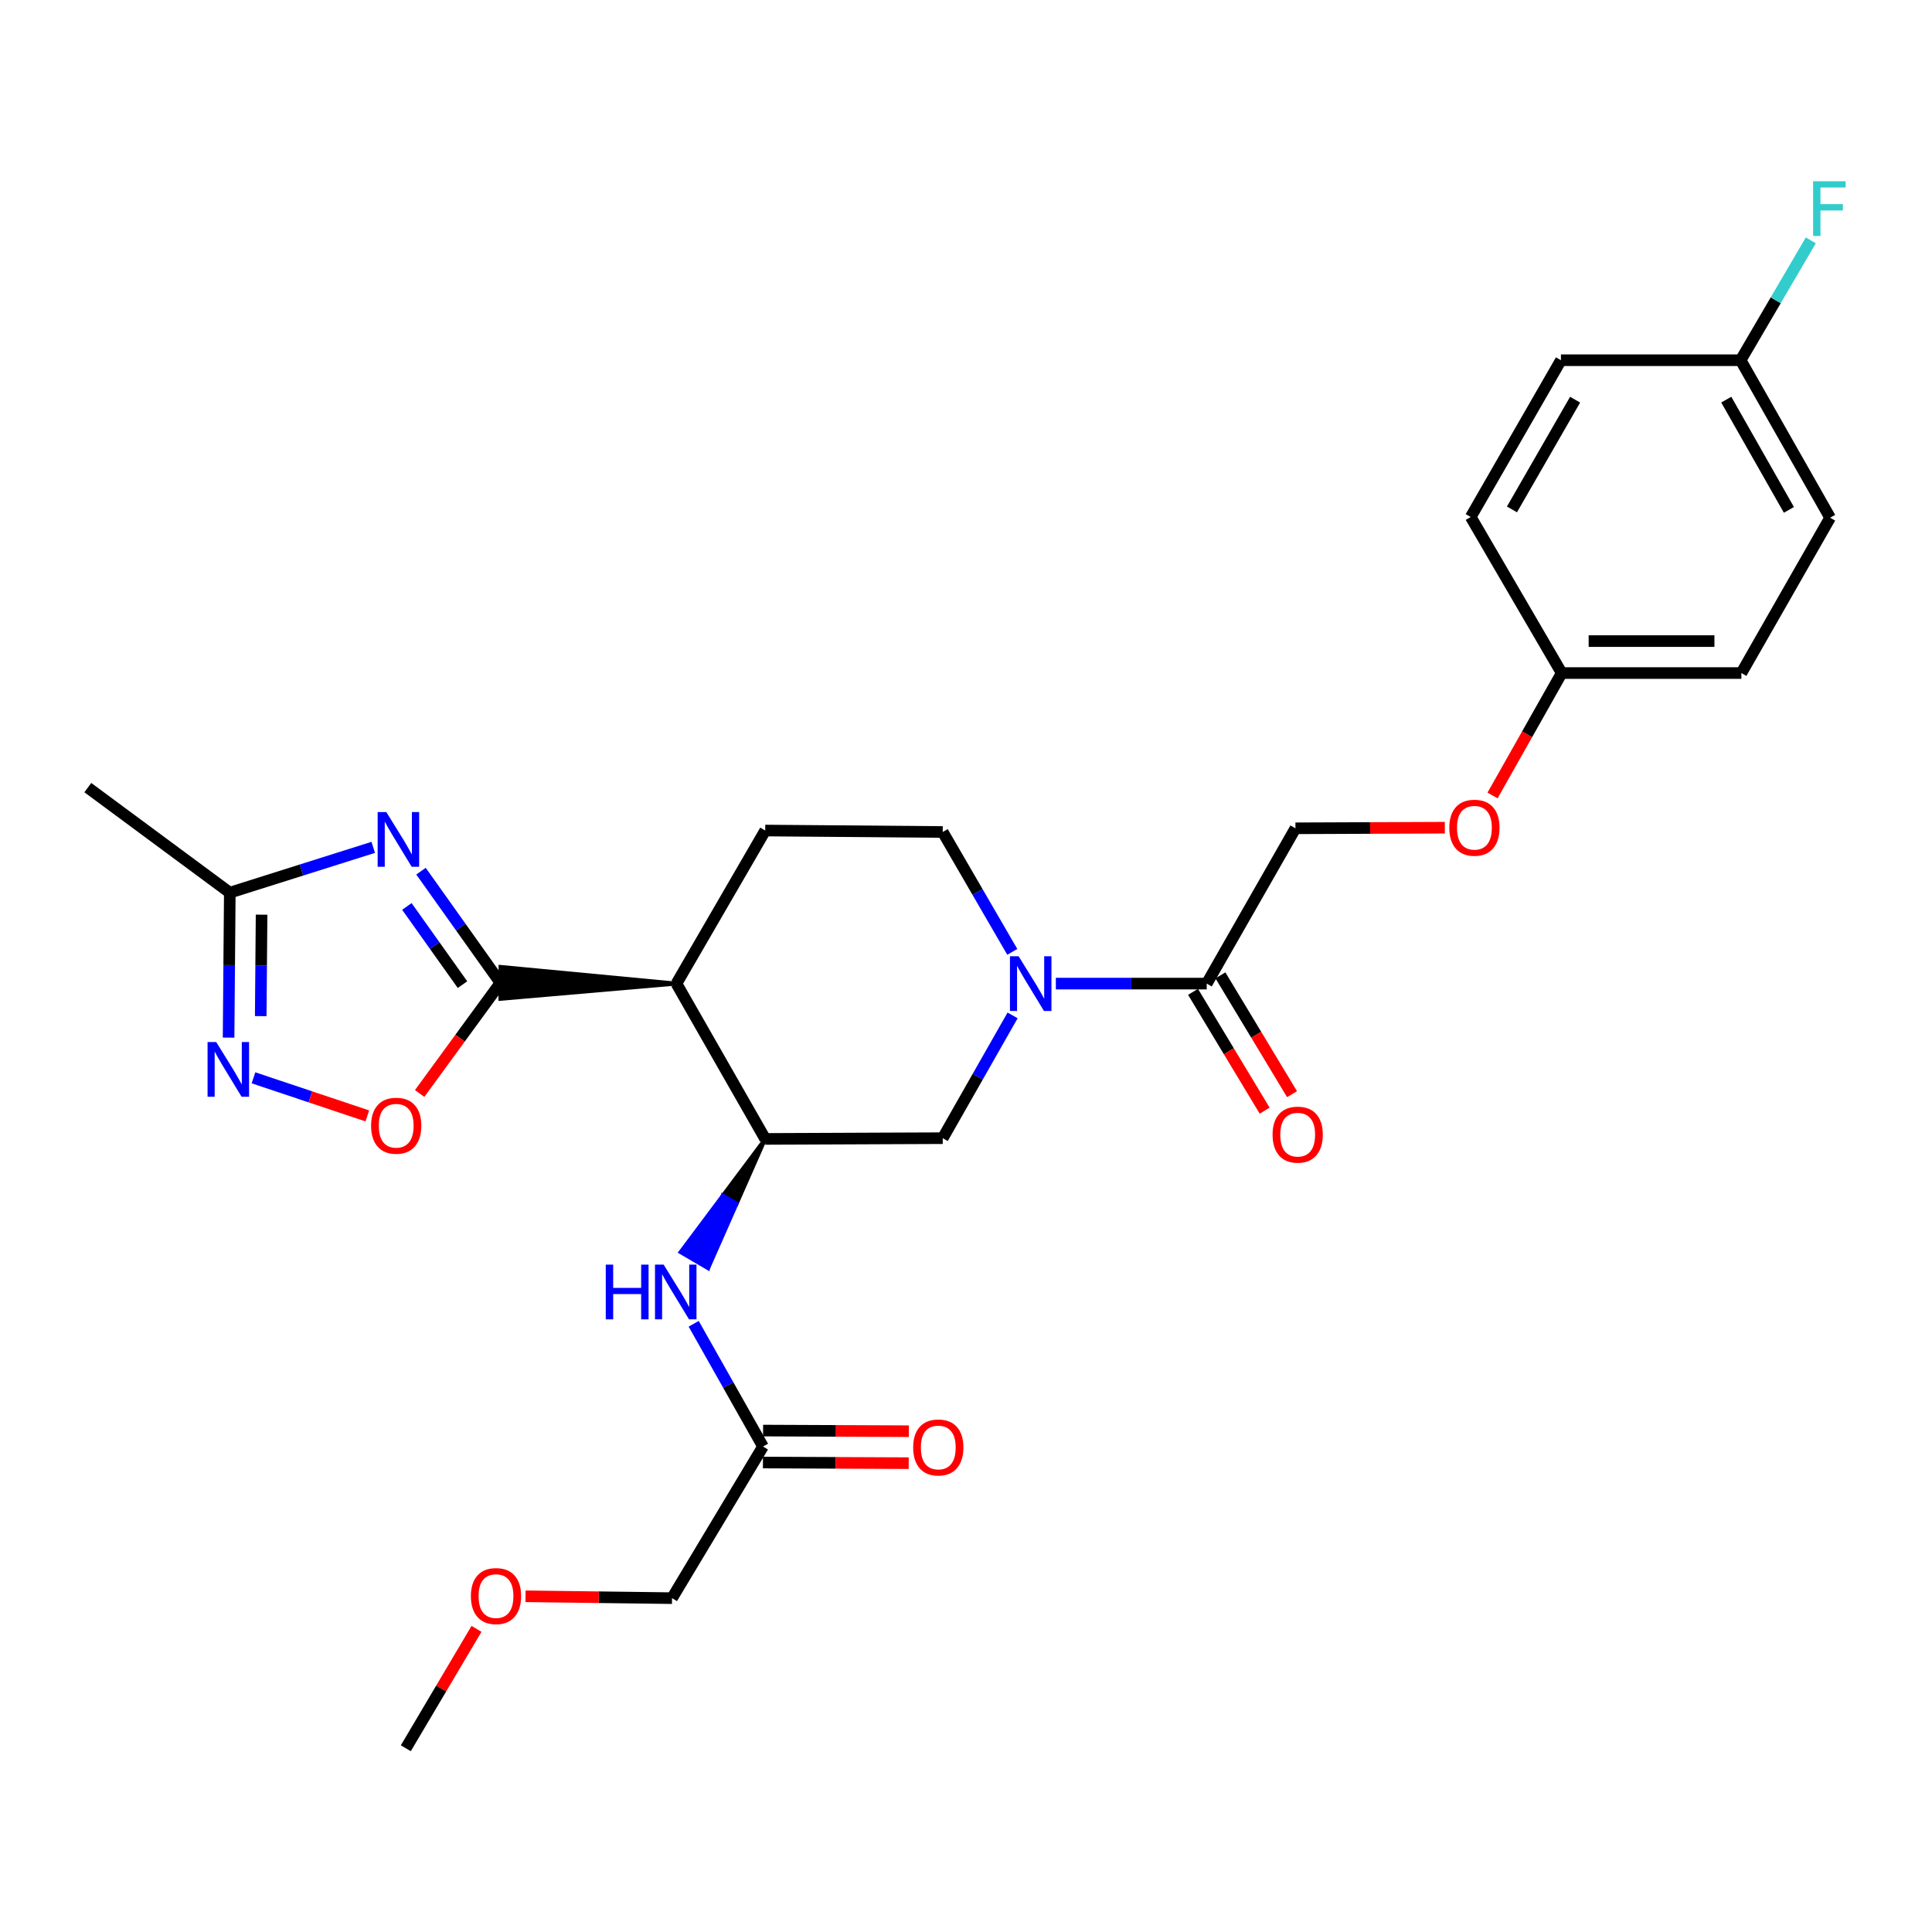 <?xml version='1.0' encoding='iso-8859-1'?>
<svg version='1.1' baseProfile='full'
              xmlns='http://www.w3.org/2000/svg'
                      xmlns:rdkit='http://www.rdkit.org/xml'
                      xmlns:xlink='http://www.w3.org/1999/xlink'
                  xml:space='preserve'
width='1000px' height='1000px' viewBox='0 0 1000 1000'>
<!-- END OF HEADER -->
<rect style='opacity:1.0;fill:#FFFFFF;stroke:none' width='1000' height='1000' x='0' y='0'> </rect>
<path class='bond-0' d='M 259.039,508.733 L 238.474,479.825' style='fill:none;fill-rule:evenodd;stroke:#000000;stroke-width:6px;stroke-linecap:butt;stroke-linejoin:miter;stroke-opacity:1' />
<path class='bond-0' d='M 238.474,479.825 L 217.909,450.917' style='fill:none;fill-rule:evenodd;stroke:#0000FF;stroke-width:6px;stroke-linecap:butt;stroke-linejoin:miter;stroke-opacity:1' />
<path class='bond-0' d='M 239.39,509.65 L 224.995,489.414' style='fill:none;fill-rule:evenodd;stroke:#000000;stroke-width:6px;stroke-linecap:butt;stroke-linejoin:miter;stroke-opacity:1' />
<path class='bond-0' d='M 224.995,489.414 L 210.599,469.178' style='fill:none;fill-rule:evenodd;stroke:#0000FF;stroke-width:6px;stroke-linecap:butt;stroke-linejoin:miter;stroke-opacity:1' />
<path class='bond-1' d='M 350.139,509.11 L 259.073,500.463 L 259.005,517.004 Z' style='fill:#000000;fill-rule:evenodd;fill-opacity:1;stroke:#000000;stroke-width:2px;stroke-linecap:butt;stroke-linejoin:miter;stroke-opacity:1;' />
<path class='bond-5' d='M 259.039,508.733 L 238.124,537.36' style='fill:none;fill-rule:evenodd;stroke:#000000;stroke-width:6px;stroke-linecap:butt;stroke-linejoin:miter;stroke-opacity:1' />
<path class='bond-5' d='M 238.124,537.36 L 217.209,565.987' style='fill:none;fill-rule:evenodd;stroke:#FF0000;stroke-width:6px;stroke-linecap:butt;stroke-linejoin:miter;stroke-opacity:1' />
<path class='bond-6' d='M 193.187,438.593 L 156.067,450.316' style='fill:none;fill-rule:evenodd;stroke:#0000FF;stroke-width:6px;stroke-linecap:butt;stroke-linejoin:miter;stroke-opacity:1' />
<path class='bond-6' d='M 156.067,450.316 L 118.947,462.039' style='fill:none;fill-rule:evenodd;stroke:#000000;stroke-width:6px;stroke-linecap:butt;stroke-linejoin:miter;stroke-opacity:1' />
<path class='bond-3' d='M 350.139,509.11 L 396.08,589.504' style='fill:none;fill-rule:evenodd;stroke:#000000;stroke-width:6px;stroke-linecap:butt;stroke-linejoin:miter;stroke-opacity:1' />
<path class='bond-10' d='M 350.139,509.11 L 396.08,429.883' style='fill:none;fill-rule:evenodd;stroke:#000000;stroke-width:6px;stroke-linecap:butt;stroke-linejoin:miter;stroke-opacity:1' />
<path class='bond-2' d='M 523.956,492.682 L 505.954,461.659' style='fill:none;fill-rule:evenodd;stroke:#0000FF;stroke-width:6px;stroke-linecap:butt;stroke-linejoin:miter;stroke-opacity:1' />
<path class='bond-2' d='M 505.954,461.659 L 487.953,430.637' style='fill:none;fill-rule:evenodd;stroke:#000000;stroke-width:6px;stroke-linecap:butt;stroke-linejoin:miter;stroke-opacity:1' />
<path class='bond-7' d='M 546.507,509.11 L 585.553,509.11' style='fill:none;fill-rule:evenodd;stroke:#0000FF;stroke-width:6px;stroke-linecap:butt;stroke-linejoin:miter;stroke-opacity:1' />
<path class='bond-7' d='M 585.553,509.11 L 624.598,509.11' style='fill:none;fill-rule:evenodd;stroke:#000000;stroke-width:6px;stroke-linecap:butt;stroke-linejoin:miter;stroke-opacity:1' />
<path class='bond-29' d='M 524.12,525.572 L 506.036,557.345' style='fill:none;fill-rule:evenodd;stroke:#0000FF;stroke-width:6px;stroke-linecap:butt;stroke-linejoin:miter;stroke-opacity:1' />
<path class='bond-29' d='M 506.036,557.345 L 487.953,589.118' style='fill:none;fill-rule:evenodd;stroke:#000000;stroke-width:6px;stroke-linecap:butt;stroke-linejoin:miter;stroke-opacity:1' />
<path class='bond-8' d='M 396.08,589.504 L 487.953,589.118' style='fill:none;fill-rule:evenodd;stroke:#000000;stroke-width:6px;stroke-linecap:butt;stroke-linejoin:miter;stroke-opacity:1' />
<path class='bond-9' d='M 396.08,589.504 L 374.161,618.803 L 381.301,622.978 Z' style='fill:#000000;fill-rule:evenodd;fill-opacity:1;stroke:#000000;stroke-width:2px;stroke-linecap:butt;stroke-linejoin:miter;stroke-opacity:1;' />
<path class='bond-9' d='M 374.161,618.803 L 366.522,656.451 L 352.242,648.102 Z' style='fill:#0000FF;fill-rule:evenodd;fill-opacity:1;stroke:#0000FF;stroke-width:2px;stroke-linecap:butt;stroke-linejoin:miter;stroke-opacity:1;' />
<path class='bond-9' d='M 374.161,618.803 L 381.301,622.978 L 366.522,656.451 Z' style='fill:#0000FF;fill-rule:evenodd;fill-opacity:1;stroke:#0000FF;stroke-width:2px;stroke-linecap:butt;stroke-linejoin:miter;stroke-opacity:1;' />
<path class='bond-4' d='M 131.206,557.876 L 160.667,567.734' style='fill:none;fill-rule:evenodd;stroke:#0000FF;stroke-width:6px;stroke-linecap:butt;stroke-linejoin:miter;stroke-opacity:1' />
<path class='bond-4' d='M 160.667,567.734 L 190.128,577.592' style='fill:none;fill-rule:evenodd;stroke:#FF0000;stroke-width:6px;stroke-linecap:butt;stroke-linejoin:miter;stroke-opacity:1' />
<path class='bond-28' d='M 118.314,537.069 L 118.63,499.554' style='fill:none;fill-rule:evenodd;stroke:#0000FF;stroke-width:6px;stroke-linecap:butt;stroke-linejoin:miter;stroke-opacity:1' />
<path class='bond-28' d='M 118.63,499.554 L 118.947,462.039' style='fill:none;fill-rule:evenodd;stroke:#000000;stroke-width:6px;stroke-linecap:butt;stroke-linejoin:miter;stroke-opacity:1' />
<path class='bond-28' d='M 134.95,525.954 L 135.172,499.694' style='fill:none;fill-rule:evenodd;stroke:#0000FF;stroke-width:6px;stroke-linecap:butt;stroke-linejoin:miter;stroke-opacity:1' />
<path class='bond-28' d='M 135.172,499.694 L 135.393,473.433' style='fill:none;fill-rule:evenodd;stroke:#000000;stroke-width:6px;stroke-linecap:butt;stroke-linejoin:miter;stroke-opacity:1' />
<path class='bond-25' d='M 118.947,462.039 L 45.455,407.671' style='fill:none;fill-rule:evenodd;stroke:#000000;stroke-width:6px;stroke-linecap:butt;stroke-linejoin:miter;stroke-opacity:1' />
<path class='bond-13' d='M 624.598,509.11 L 670.521,428.725' style='fill:none;fill-rule:evenodd;stroke:#000000;stroke-width:6px;stroke-linecap:butt;stroke-linejoin:miter;stroke-opacity:1' />
<path class='bond-14' d='M 617.515,513.38 L 636.052,544.129' style='fill:none;fill-rule:evenodd;stroke:#000000;stroke-width:6px;stroke-linecap:butt;stroke-linejoin:miter;stroke-opacity:1' />
<path class='bond-14' d='M 636.052,544.129 L 654.588,574.877' style='fill:none;fill-rule:evenodd;stroke:#FF0000;stroke-width:6px;stroke-linecap:butt;stroke-linejoin:miter;stroke-opacity:1' />
<path class='bond-14' d='M 631.682,504.84 L 650.218,535.588' style='fill:none;fill-rule:evenodd;stroke:#000000;stroke-width:6px;stroke-linecap:butt;stroke-linejoin:miter;stroke-opacity:1' />
<path class='bond-14' d='M 650.218,535.588 L 668.755,566.337' style='fill:none;fill-rule:evenodd;stroke:#FF0000;stroke-width:6px;stroke-linecap:butt;stroke-linejoin:miter;stroke-opacity:1' />
<path class='bond-11' d='M 359.054,685.188 L 376.993,716.959' style='fill:none;fill-rule:evenodd;stroke:#0000FF;stroke-width:6px;stroke-linecap:butt;stroke-linejoin:miter;stroke-opacity:1' />
<path class='bond-11' d='M 376.993,716.959 L 394.931,748.73' style='fill:none;fill-rule:evenodd;stroke:#000000;stroke-width:6px;stroke-linecap:butt;stroke-linejoin:miter;stroke-opacity:1' />
<path class='bond-12' d='M 396.08,429.883 L 487.953,430.637' style='fill:none;fill-rule:evenodd;stroke:#000000;stroke-width:6px;stroke-linecap:butt;stroke-linejoin:miter;stroke-opacity:1' />
<path class='bond-15' d='M 394.895,757.001 L 432.623,757.165' style='fill:none;fill-rule:evenodd;stroke:#000000;stroke-width:6px;stroke-linecap:butt;stroke-linejoin:miter;stroke-opacity:1' />
<path class='bond-15' d='M 432.623,757.165 L 470.351,757.33' style='fill:none;fill-rule:evenodd;stroke:#FF0000;stroke-width:6px;stroke-linecap:butt;stroke-linejoin:miter;stroke-opacity:1' />
<path class='bond-15' d='M 394.967,740.459 L 432.695,740.623' style='fill:none;fill-rule:evenodd;stroke:#000000;stroke-width:6px;stroke-linecap:butt;stroke-linejoin:miter;stroke-opacity:1' />
<path class='bond-15' d='M 432.695,740.623 L 470.423,740.788' style='fill:none;fill-rule:evenodd;stroke:#FF0000;stroke-width:6px;stroke-linecap:butt;stroke-linejoin:miter;stroke-opacity:1' />
<path class='bond-24' d='M 394.931,748.73 L 347.842,827.203' style='fill:none;fill-rule:evenodd;stroke:#000000;stroke-width:6px;stroke-linecap:butt;stroke-linejoin:miter;stroke-opacity:1' />
<path class='bond-16' d='M 670.521,428.725 L 709.18,428.568' style='fill:none;fill-rule:evenodd;stroke:#000000;stroke-width:6px;stroke-linecap:butt;stroke-linejoin:miter;stroke-opacity:1' />
<path class='bond-16' d='M 709.18,428.568 L 747.84,428.411' style='fill:none;fill-rule:evenodd;stroke:#FF0000;stroke-width:6px;stroke-linecap:butt;stroke-linejoin:miter;stroke-opacity:1' />
<path class='bond-17' d='M 772.542,411.732 L 790.438,380.05' style='fill:none;fill-rule:evenodd;stroke:#FF0000;stroke-width:6px;stroke-linecap:butt;stroke-linejoin:miter;stroke-opacity:1' />
<path class='bond-17' d='M 790.438,380.05 L 808.334,348.368' style='fill:none;fill-rule:evenodd;stroke:#000000;stroke-width:6px;stroke-linecap:butt;stroke-linejoin:miter;stroke-opacity:1' />
<path class='bond-20' d='M 808.334,348.368 L 761.244,267.597' style='fill:none;fill-rule:evenodd;stroke:#000000;stroke-width:6px;stroke-linecap:butt;stroke-linejoin:miter;stroke-opacity:1' />
<path class='bond-21' d='M 808.334,348.368 L 901.337,348.368' style='fill:none;fill-rule:evenodd;stroke:#000000;stroke-width:6px;stroke-linecap:butt;stroke-linejoin:miter;stroke-opacity:1' />
<path class='bond-21' d='M 822.284,331.826 L 887.386,331.826' style='fill:none;fill-rule:evenodd;stroke:#000000;stroke-width:6px;stroke-linecap:butt;stroke-linejoin:miter;stroke-opacity:1' />
<path class='bond-18' d='M 900.951,186.45 L 947.268,267.974' style='fill:none;fill-rule:evenodd;stroke:#000000;stroke-width:6px;stroke-linecap:butt;stroke-linejoin:miter;stroke-opacity:1' />
<path class='bond-18' d='M 893.516,206.85 L 925.938,263.917' style='fill:none;fill-rule:evenodd;stroke:#000000;stroke-width:6px;stroke-linecap:butt;stroke-linejoin:miter;stroke-opacity:1' />
<path class='bond-19' d='M 900.951,186.45 L 919.111,155.43' style='fill:none;fill-rule:evenodd;stroke:#000000;stroke-width:6px;stroke-linecap:butt;stroke-linejoin:miter;stroke-opacity:1' />
<path class='bond-19' d='M 919.111,155.43 L 937.271,124.41' style='fill:none;fill-rule:evenodd;stroke:#33CCCC;stroke-width:6px;stroke-linecap:butt;stroke-linejoin:miter;stroke-opacity:1' />
<path class='bond-30' d='M 900.951,186.45 L 807.939,186.45' style='fill:none;fill-rule:evenodd;stroke:#000000;stroke-width:6px;stroke-linecap:butt;stroke-linejoin:miter;stroke-opacity:1' />
<path class='bond-22' d='M 761.244,267.597 L 807.939,186.45' style='fill:none;fill-rule:evenodd;stroke:#000000;stroke-width:6px;stroke-linecap:butt;stroke-linejoin:miter;stroke-opacity:1' />
<path class='bond-22' d='M 782.586,263.675 L 815.272,206.872' style='fill:none;fill-rule:evenodd;stroke:#000000;stroke-width:6px;stroke-linecap:butt;stroke-linejoin:miter;stroke-opacity:1' />
<path class='bond-23' d='M 901.337,348.368 L 947.268,267.974' style='fill:none;fill-rule:evenodd;stroke:#000000;stroke-width:6px;stroke-linecap:butt;stroke-linejoin:miter;stroke-opacity:1' />
<path class='bond-26' d='M 347.842,827.203 L 309.926,826.721' style='fill:none;fill-rule:evenodd;stroke:#000000;stroke-width:6px;stroke-linecap:butt;stroke-linejoin:miter;stroke-opacity:1' />
<path class='bond-26' d='M 309.926,826.721 L 272.01,826.24' style='fill:none;fill-rule:evenodd;stroke:#FF0000;stroke-width:6px;stroke-linecap:butt;stroke-linejoin:miter;stroke-opacity:1' />
<path class='bond-27' d='M 246.637,843.096 L 228.342,873.996' style='fill:none;fill-rule:evenodd;stroke:#FF0000;stroke-width:6px;stroke-linecap:butt;stroke-linejoin:miter;stroke-opacity:1' />
<path class='bond-27' d='M 228.342,873.996 L 210.047,904.895' style='fill:none;fill-rule:evenodd;stroke:#000000;stroke-width:6px;stroke-linecap:butt;stroke-linejoin:miter;stroke-opacity:1' />
<path  class='atom-1' d='M 199.955 420.318
L 209.235 435.318
Q 210.155 436.798, 211.635 439.478
Q 213.115 442.158, 213.195 442.318
L 213.195 420.318
L 216.955 420.318
L 216.955 448.638
L 213.075 448.638
L 203.115 432.238
Q 201.955 430.318, 200.715 428.118
Q 199.515 425.918, 199.155 425.238
L 199.155 448.638
L 195.475 448.638
L 195.475 420.318
L 199.955 420.318
' fill='#0000FF'/>
<path  class='atom-3' d='M 527.229 494.95
L 536.509 509.95
Q 537.429 511.43, 538.909 514.11
Q 540.389 516.79, 540.469 516.95
L 540.469 494.95
L 544.229 494.95
L 544.229 523.27
L 540.349 523.27
L 530.389 506.87
Q 529.229 504.95, 527.989 502.75
Q 526.789 500.55, 526.429 499.87
L 526.429 523.27
L 522.749 523.27
L 522.749 494.95
L 527.229 494.95
' fill='#0000FF'/>
<path  class='atom-5' d='M 111.915 539.356
L 121.195 554.356
Q 122.115 555.836, 123.595 558.516
Q 125.075 561.196, 125.155 561.356
L 125.155 539.356
L 128.915 539.356
L 128.915 567.676
L 125.035 567.676
L 115.075 551.276
Q 113.915 549.356, 112.675 547.156
Q 111.475 544.956, 111.115 544.276
L 111.115 567.676
L 107.435 567.676
L 107.435 539.356
L 111.915 539.356
' fill='#0000FF'/>
<path  class='atom-6' d='M 192.075 582.673
Q 192.075 575.873, 195.435 572.073
Q 198.795 568.273, 205.075 568.273
Q 211.355 568.273, 214.715 572.073
Q 218.075 575.873, 218.075 582.673
Q 218.075 589.553, 214.675 593.473
Q 211.275 597.353, 205.075 597.353
Q 198.835 597.353, 195.435 593.473
Q 192.075 589.593, 192.075 582.673
M 205.075 594.153
Q 209.395 594.153, 211.715 591.273
Q 214.075 588.353, 214.075 582.673
Q 214.075 577.113, 211.715 574.313
Q 209.395 571.473, 205.075 571.473
Q 200.755 571.473, 198.395 574.273
Q 196.075 577.073, 196.075 582.673
Q 196.075 588.393, 198.395 591.273
Q 200.755 594.153, 205.075 594.153
' fill='#FF0000'/>
<path  class='atom-10' d='M 313.543 654.571
L 317.383 654.571
L 317.383 666.611
L 331.863 666.611
L 331.863 654.571
L 335.703 654.571
L 335.703 682.891
L 331.863 682.891
L 331.863 669.811
L 317.383 669.811
L 317.383 682.891
L 313.543 682.891
L 313.543 654.571
' fill='#0000FF'/>
<path  class='atom-10' d='M 343.503 654.571
L 352.783 669.571
Q 353.703 671.051, 355.183 673.731
Q 356.663 676.411, 356.743 676.571
L 356.743 654.571
L 360.503 654.571
L 360.503 682.891
L 356.623 682.891
L 346.663 666.491
Q 345.503 664.571, 344.263 662.371
Q 343.063 660.171, 342.703 659.491
L 342.703 682.891
L 339.023 682.891
L 339.023 654.571
L 343.503 654.571
' fill='#0000FF'/>
<path  class='atom-15' d='M 658.679 587.287
Q 658.679 580.487, 662.039 576.687
Q 665.399 572.887, 671.679 572.887
Q 677.959 572.887, 681.319 576.687
Q 684.679 580.487, 684.679 587.287
Q 684.679 594.167, 681.279 598.087
Q 677.879 601.967, 671.679 601.967
Q 665.439 601.967, 662.039 598.087
Q 658.679 594.207, 658.679 587.287
M 671.679 598.767
Q 675.999 598.767, 678.319 595.887
Q 680.679 592.967, 680.679 587.287
Q 680.679 581.727, 678.319 578.927
Q 675.999 576.087, 671.679 576.087
Q 667.359 576.087, 664.999 578.887
Q 662.679 581.687, 662.679 587.287
Q 662.679 593.007, 664.999 595.887
Q 667.359 598.767, 671.679 598.767
' fill='#FF0000'/>
<path  class='atom-16' d='M 472.655 749.205
Q 472.655 742.405, 476.015 738.605
Q 479.375 734.805, 485.655 734.805
Q 491.935 734.805, 495.295 738.605
Q 498.655 742.405, 498.655 749.205
Q 498.655 756.085, 495.255 760.005
Q 491.855 763.885, 485.655 763.885
Q 479.415 763.885, 476.015 760.005
Q 472.655 756.125, 472.655 749.205
M 485.655 760.685
Q 489.975 760.685, 492.295 757.805
Q 494.655 754.885, 494.655 749.205
Q 494.655 743.645, 492.295 740.845
Q 489.975 738.005, 485.655 738.005
Q 481.335 738.005, 478.975 740.805
Q 476.655 743.605, 476.655 749.205
Q 476.655 754.925, 478.975 757.805
Q 481.335 760.685, 485.655 760.685
' fill='#FF0000'/>
<path  class='atom-17' d='M 750.156 428.429
Q 750.156 421.629, 753.516 417.829
Q 756.876 414.029, 763.156 414.029
Q 769.436 414.029, 772.796 417.829
Q 776.156 421.629, 776.156 428.429
Q 776.156 435.309, 772.756 439.229
Q 769.356 443.109, 763.156 443.109
Q 756.916 443.109, 753.516 439.229
Q 750.156 435.349, 750.156 428.429
M 763.156 439.909
Q 767.476 439.909, 769.796 437.029
Q 772.156 434.109, 772.156 428.429
Q 772.156 422.869, 769.796 420.069
Q 767.476 417.229, 763.156 417.229
Q 758.836 417.229, 756.476 420.029
Q 754.156 422.829, 754.156 428.429
Q 754.156 434.149, 756.476 437.029
Q 758.836 439.909, 763.156 439.909
' fill='#FF0000'/>
<path  class='atom-20' d='M 938.471 93.816
L 955.311 93.816
L 955.311 97.056
L 942.271 97.056
L 942.271 105.656
L 953.871 105.656
L 953.871 108.936
L 942.271 108.936
L 942.271 122.136
L 938.471 122.136
L 938.471 93.816
' fill='#33CCCC'/>
<path  class='atom-27' d='M 243.732 826.125
Q 243.732 819.325, 247.092 815.525
Q 250.452 811.725, 256.732 811.725
Q 263.012 811.725, 266.372 815.525
Q 269.732 819.325, 269.732 826.125
Q 269.732 833.005, 266.332 836.925
Q 262.932 840.805, 256.732 840.805
Q 250.492 840.805, 247.092 836.925
Q 243.732 833.045, 243.732 826.125
M 256.732 837.605
Q 261.052 837.605, 263.372 834.725
Q 265.732 831.805, 265.732 826.125
Q 265.732 820.565, 263.372 817.765
Q 261.052 814.925, 256.732 814.925
Q 252.412 814.925, 250.052 817.725
Q 247.732 820.525, 247.732 826.125
Q 247.732 831.845, 250.052 834.725
Q 252.412 837.605, 256.732 837.605
' fill='#FF0000'/>
</svg>
